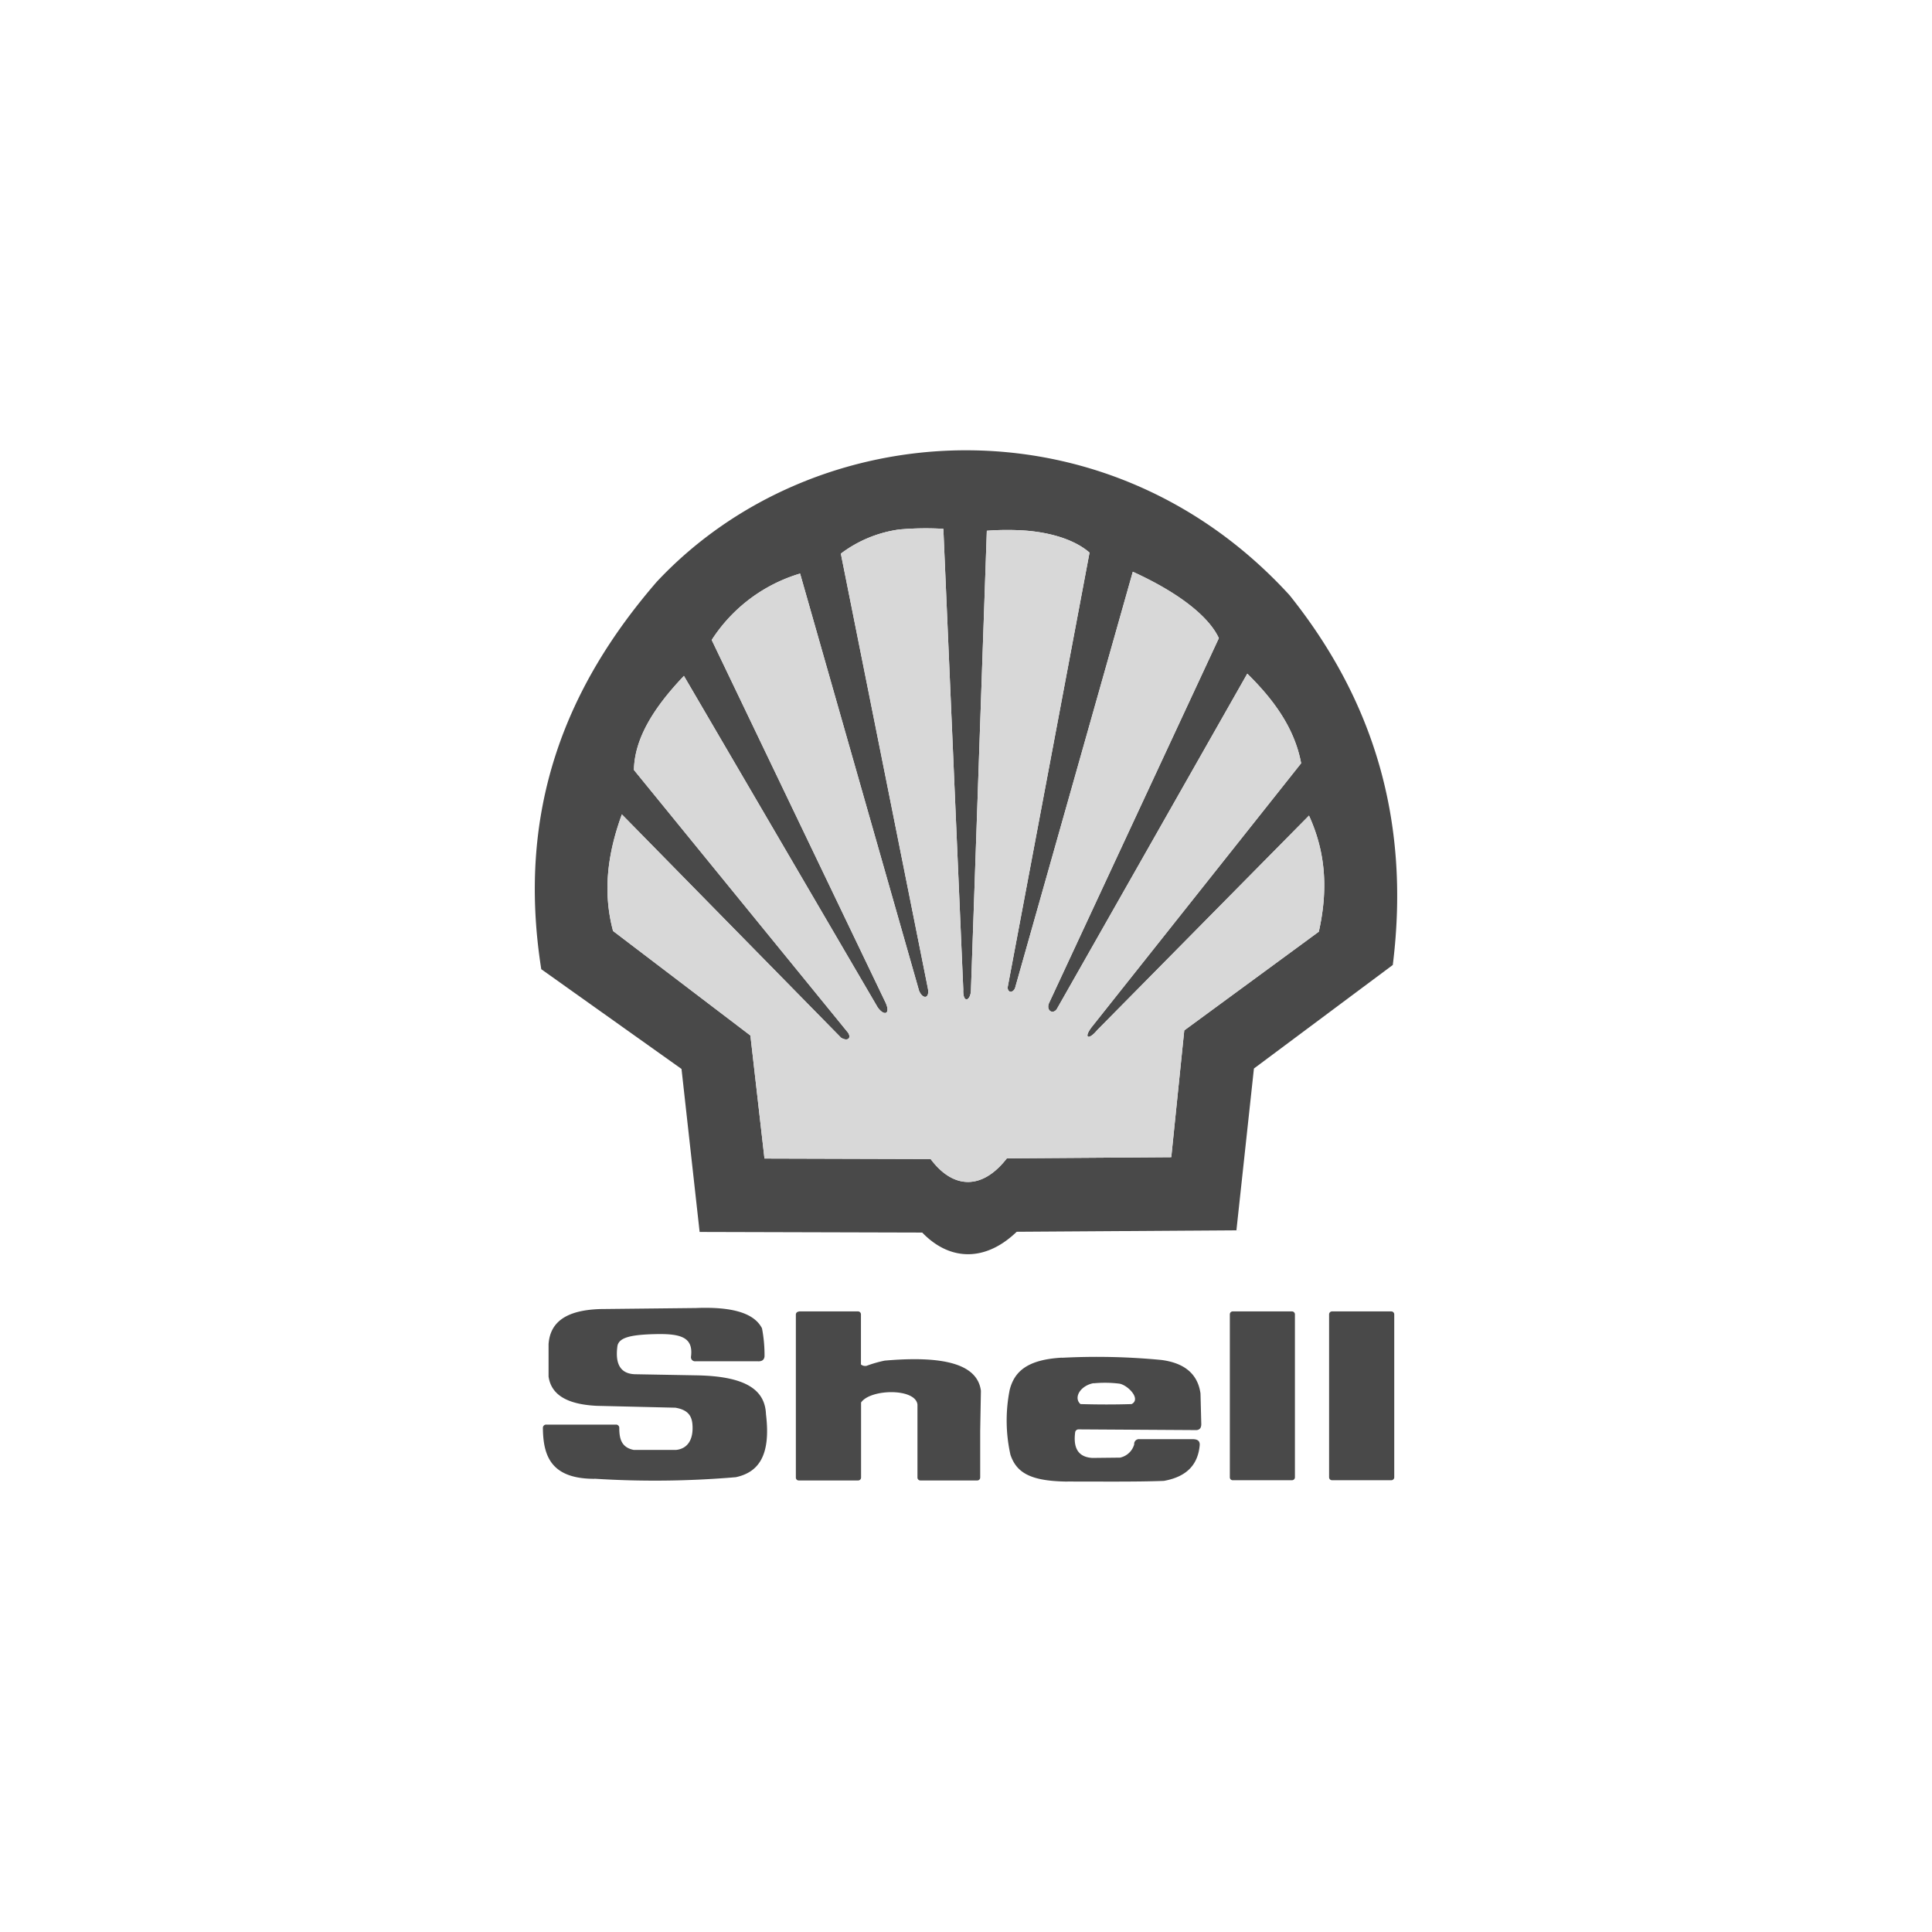 <?xml version="1.0"?>
<svg xmlns="http://www.w3.org/2000/svg" width="210" height="210" viewBox="0 0 320 320"><defs><style>.cls-1{fill:#494949;}.cls-1,.cls-2{fill-rule:evenodd;}.cls-2{fill:#d8d8d8;}.cls-3{fill:none;}</style></defs><g id="shell"><path class="cls-1" d="M108.78,96.36c26.1-27.87,74.48-30.94,104.8,2.21,13.44,16.78,20.17,36.71,17.11,61.26l-23,17.15-2.9,26.8-36.39.24c-5.19,5-11.09,4.87-15.65.13l-36.87-.1-3-27L89.65,160.53c-4.2-26.69,4.32-47.06,19.13-64.17ZM218.46,154.3l-22.31,16.37-2.15,21-27.23.19c-4.19,5.39-9,5-12.63.11l-27.52-.08-2.33-20.38L101.54,154.2c-1.68-6.31-1-12.57,1.46-19.31l36.32,37c1.16.66,1.7,0,1.14-.85L105,127.53c.09-5.33,3.44-10.5,8.28-15.58l32.08,54.88c1.09,1.54,2.17,1.15,1.34-.72L117.88,106a26.37,26.37,0,0,1,14.64-11l19.71,69.11c.64,1.49,1.82,1.31,1.44-.48l-14.4-71.93a20.75,20.75,0,0,1,9.67-4,49.35,49.35,0,0,1,7.31-.11l3.3,76.3c-.1,2.41,1.23,1.91,1.27.09l2.63-76.07a43.46,43.46,0,0,1,6.75,0c4,.36,7.84,1.51,10.26,3.62l-13.56,72c0,.89.8,1,1.21.17l19.52-69c8,3.65,12.68,7.6,14.25,11L173.82,166c-.67,1.28.5,2.13,1.21,1.15l31.56-55.57c4.35,4.28,7.83,9,8.92,14.84L181,169.89c-1.64,2-.76,2.54.73.73l35.08-35.53c2.36,5.18,3.42,11.23,1.63,19.21Z"/><path class="cls-2" d="M218.46,154.3l-22.31,16.37-2.15,21-27.23.19c-4.19,5.39-9,5-12.63.11l-27.52-.08-2.33-20.38L101.54,154.2c-1.68-6.31-1-12.57,1.46-19.31l36.32,37c1.16.66,1.7,0,1.14-.85L105,127.53c.09-5.33,3.44-10.5,8.28-15.58l32.08,54.88c1.09,1.54,2.17,1.15,1.34-.72L117.88,106a26.37,26.37,0,0,1,14.64-11l19.71,69.11c.64,1.49,1.82,1.31,1.44-.48l-14.4-71.93a20.75,20.75,0,0,1,9.67-4,49.35,49.35,0,0,1,7.31-.11l3.3,76.3c-.1,2.41,1.23,1.91,1.27.09l2.63-76.07a43.46,43.46,0,0,1,6.75,0c4,.36,7.84,1.51,10.26,3.62l-13.56,72c0,.89.8,1,1.21.17l19.52-69c8,3.65,12.68,7.6,14.25,11L173.82,166c-.67,1.28.5,2.13,1.21,1.15l31.56-55.57c4.35,4.28,7.83,9,8.92,14.84L181,169.89c-1.64,2-.76,2.54.73.73l35.08-35.53c2.36,5.18,3.42,11.23,1.63,19.21Z"/><path class="cls-1" d="M220.63,217.21h9.81a.49.49,0,0,1,.49.48v27a.48.48,0,0,1-.49.48h-9.81a.48.48,0,0,1-.49-.48v-27a.49.49,0,0,1,.49-.48Z"/><path class="cls-1" d="M204.22,217.21H214a.49.49,0,0,1,.48.48v27a.48.48,0,0,1-.48.48h-9.82a.47.47,0,0,1-.48-.48v-27a.48.48,0,0,1,.48-.48Z"/><path class="cls-1" d="M175.89,224.89a111.29,111.29,0,0,1,16.54.37c3.37.46,5.91,2,6.41,5.54l.13,5.07c0,.65-.27.94-.77,1l-19.56-.12a.56.56,0,0,0-.56.49c-.33,2.53.44,4.09,2.84,4.24l4.59-.05a3.12,3.12,0,0,0,2.35-2.19.79.79,0,0,1,.88-.87h8.79c.86,0,1.22.32,1.18,1-.28,3.09-2,5.2-5.93,5.91-4.53.18-10.85.1-16.36.11-5.83-.12-8.07-1.51-9.06-4.44a26,26,0,0,1-.12-10.76c.79-3.09,3-5,8.65-5.32Zm5.25,4.23a19.24,19.24,0,0,1,4.29.06c1.39.26,3.62,2.54,2,3.38-2.84.09-5.66.08-8.47,0-1.21-1.08,0-3.08,2.2-3.47Z"/><path class="cls-1" d="M132.3,217.21h9.82a.49.49,0,0,1,.48.48V226a1.12,1.12,0,0,0,.94.22,20.35,20.35,0,0,1,3-.86c9-.78,15.32.26,15.93,5l-.12,6.74v7.63a.48.48,0,0,1-.48.48h-9.43a.48.48,0,0,1-.48-.48v-8.24h0v-3.86c-.35-2.75-7.81-2.59-9.34-.33v12.43a.48.48,0,0,1-.48.48H132.3a.47.47,0,0,1-.48-.48v-27a.48.48,0,0,1,.48-.48Z"/><path class="cls-1" d="M98.48,244.94c-7.17,0-8.53-3.72-8.56-8.49a.54.54,0,0,1,.57-.49H102a.53.53,0,0,1,.57.49c0,1.74.28,3.27,2.38,3.7l7.06,0c2-.23,2.9-1.88,2.67-4.34-.14-1.33-.77-2.31-2.82-2.65l-13-.31c-4.9-.24-7.56-1.8-8-4.85l0-5.37c.24-3.39,2.54-5.63,8.6-5.81l15.8-.17c6.42-.26,9.74,1,10.95,3.36a23.39,23.39,0,0,1,.42,4.65q-.09.87-1.11.81l-10.34,0a.67.67,0,0,1-.73-.76c.41-3.2-1.65-3.83-5.84-3.74s-6.07.58-6.34,1.95c-.41,2.94.43,4.7,3.1,4.7l10,.18c8.37.14,11.35,2.53,11.5,6.45.85,6.95-1.32,9.63-5,10.42a158,158,0,0,1-23.47.25Z"/></g><g id="Ebene_20" data-name="Ebene 20"><rect class="cls-3" width="320" height="320"/></g></svg>
